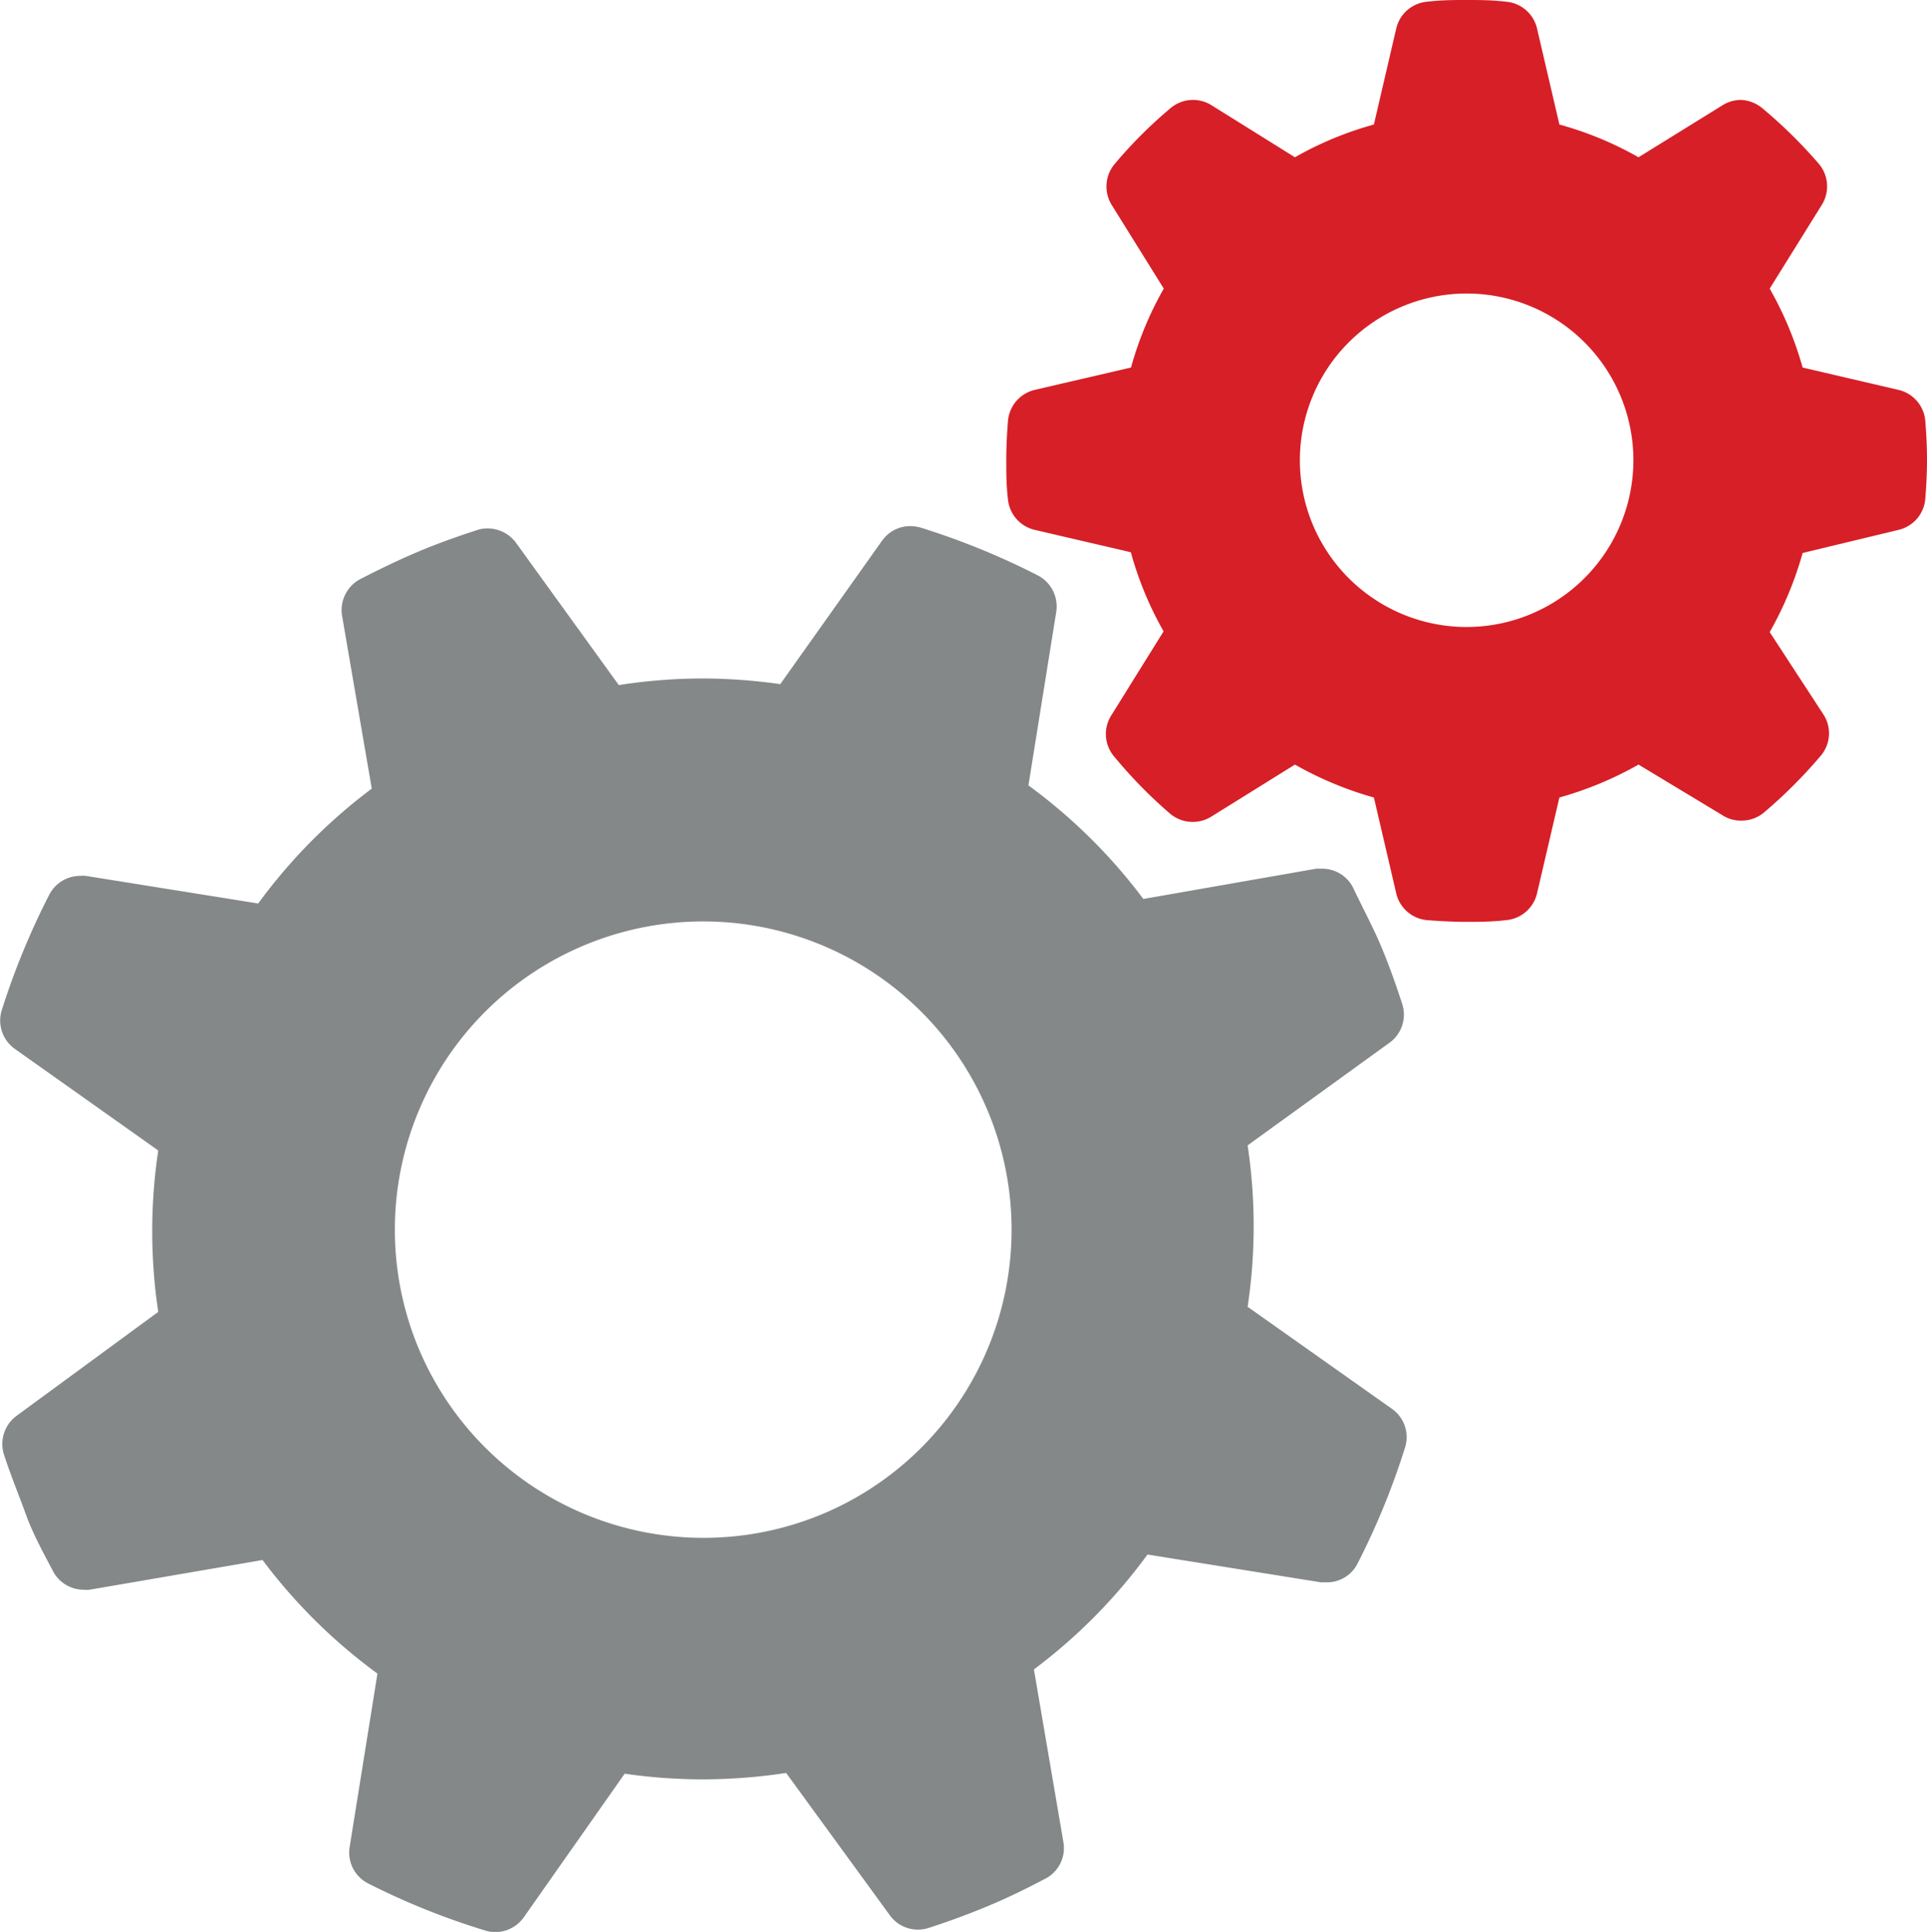 <svg xmlns="http://www.w3.org/2000/svg" viewBox="0 0 101.8 102.08"><defs><style>.cls-1{fill:#d71f27;}.cls-2{fill:#848889;}</style></defs><g id="Layer_2" data-name="Layer 2"><g id="Layer_1-2" data-name="Layer 1"><path class="cls-1" d="M101.71,22.24a1.84,1.84,0,0,0-1.42-1.64l-5.06-1.18a18.58,18.58,0,0,0-1.74-4.17l2.75-4.42a1.85,1.85,0,0,0-.15-2.17,25.68,25.68,0,0,0-3-2.95A1.91,1.91,0,0,0,92,5.28a1.85,1.85,0,0,0-1,.28L86.56,8.31a18.17,18.17,0,0,0-4.18-1.73L81.2,1.51A1.84,1.84,0,0,0,79.56.09C78.82,0,78.14,0,77.48,0S76.14,0,75.4.09a1.84,1.84,0,0,0-1.64,1.42L72.58,6.58a18.1,18.1,0,0,0-4.17,1.73L64,5.56a1.84,1.84,0,0,0-2.17.16,24,24,0,0,0-2.94,2.94,1.85,1.85,0,0,0-.16,2.17l2.75,4.42a18.1,18.1,0,0,0-1.73,4.17L54.67,20.6a1.84,1.84,0,0,0-1.42,1.64c-.06.75-.09,1.43-.09,2.08s0,1.33.09,2.08A1.84,1.84,0,0,0,54.67,28l5.07,1.18a18.17,18.17,0,0,0,1.73,4.18l-2.75,4.42A1.84,1.84,0,0,0,58.88,40a24.82,24.82,0,0,0,2.94,3,1.86,1.86,0,0,0,2.17.15l4.42-2.75a18.58,18.58,0,0,0,4.17,1.74l1.18,5.06a1.84,1.84,0,0,0,1.64,1.42c.77.06,1.43.09,2.08.09s1.32,0,2.08-.09a1.84,1.84,0,0,0,1.64-1.42l1.18-5.06a18.65,18.65,0,0,0,4.18-1.74L91,43.08a1.77,1.77,0,0,0,1,.28,1.83,1.83,0,0,0,1.19-.43,25.68,25.68,0,0,0,3-3,1.83,1.83,0,0,0,.15-2.16L93.49,33.4a18.65,18.65,0,0,0,1.74-4.18L100.29,28a1.84,1.84,0,0,0,1.42-1.64c.06-.75.09-1.43.09-2.08S101.77,23,101.71,22.24ZM77.48,33.13a8.81,8.81,0,1,1,8.81-8.81A8.82,8.82,0,0,1,77.48,33.13Z"/><path class="cls-2" d="M73.49,74.41l-7.58-5.36a28.69,28.69,0,0,0,0-8.53l7.52-5.44A1.83,1.83,0,0,0,74.06,53c-.37-1.14-.74-2.16-1.15-3.12S72,48,71.48,46.9a1.83,1.83,0,0,0-1.63-1l-.31,0L60.4,47.5a28.73,28.73,0,0,0-6.07-6l1.47-9.17a1.85,1.85,0,0,0-1-1.94,39.2,39.2,0,0,0-6.16-2.51,2,2,0,0,0-.55-.08,1.82,1.82,0,0,0-1.5.78l-5.37,7.57a29.36,29.36,0,0,0-4.14-.3,28.73,28.73,0,0,0-4.39.35l-5.43-7.52a1.88,1.88,0,0,0-1.5-.76,1.77,1.77,0,0,0-.56.09c-1.14.37-2.16.74-3.13,1.15s-1.93.87-3,1.42a1.85,1.85,0,0,0-1,1.95l1.57,9.14a28.78,28.78,0,0,0-6,6.07L4.53,46.28a1.36,1.36,0,0,0-.29,0,1.84,1.84,0,0,0-1.64,1A39.24,39.24,0,0,0,.08,53.42a1.84,1.84,0,0,0,.7,2l7.58,5.37a28.69,28.69,0,0,0,0,8.53L.89,74.8a1.85,1.85,0,0,0-.68,2.06C.58,78,1,79,1.36,80s.87,1.94,1.43,3a1.83,1.83,0,0,0,1.63,1,1.55,1.55,0,0,0,.31,0l9.14-1.57a28.78,28.78,0,0,0,6.07,6l-1.47,9.17a1.83,1.83,0,0,0,1,1.93A38.26,38.26,0,0,0,25.61,102a1.76,1.76,0,0,0,.55.09,1.85,1.85,0,0,0,1.51-.78L33,93.72a28.93,28.93,0,0,0,4.14.3,29.4,29.4,0,0,0,4.39-.34L47,101.19a1.83,1.83,0,0,0,1.49.77,1.88,1.88,0,0,0,.57-.09c1.14-.37,2.16-.75,3.12-1.15s1.94-.87,3-1.43a1.82,1.82,0,0,0,1-1.94l-1.56-9.14a28.73,28.73,0,0,0,6-6.07l9.17,1.47.3,0a1.81,1.81,0,0,0,1.63-1,39,39,0,0,0,2.52-6.17A1.83,1.83,0,0,0,73.49,74.41ZM22.12,71.26A16.29,16.29,0,1,1,43.45,80,16.32,16.32,0,0,1,22.12,71.26Z"/></g></g></svg>